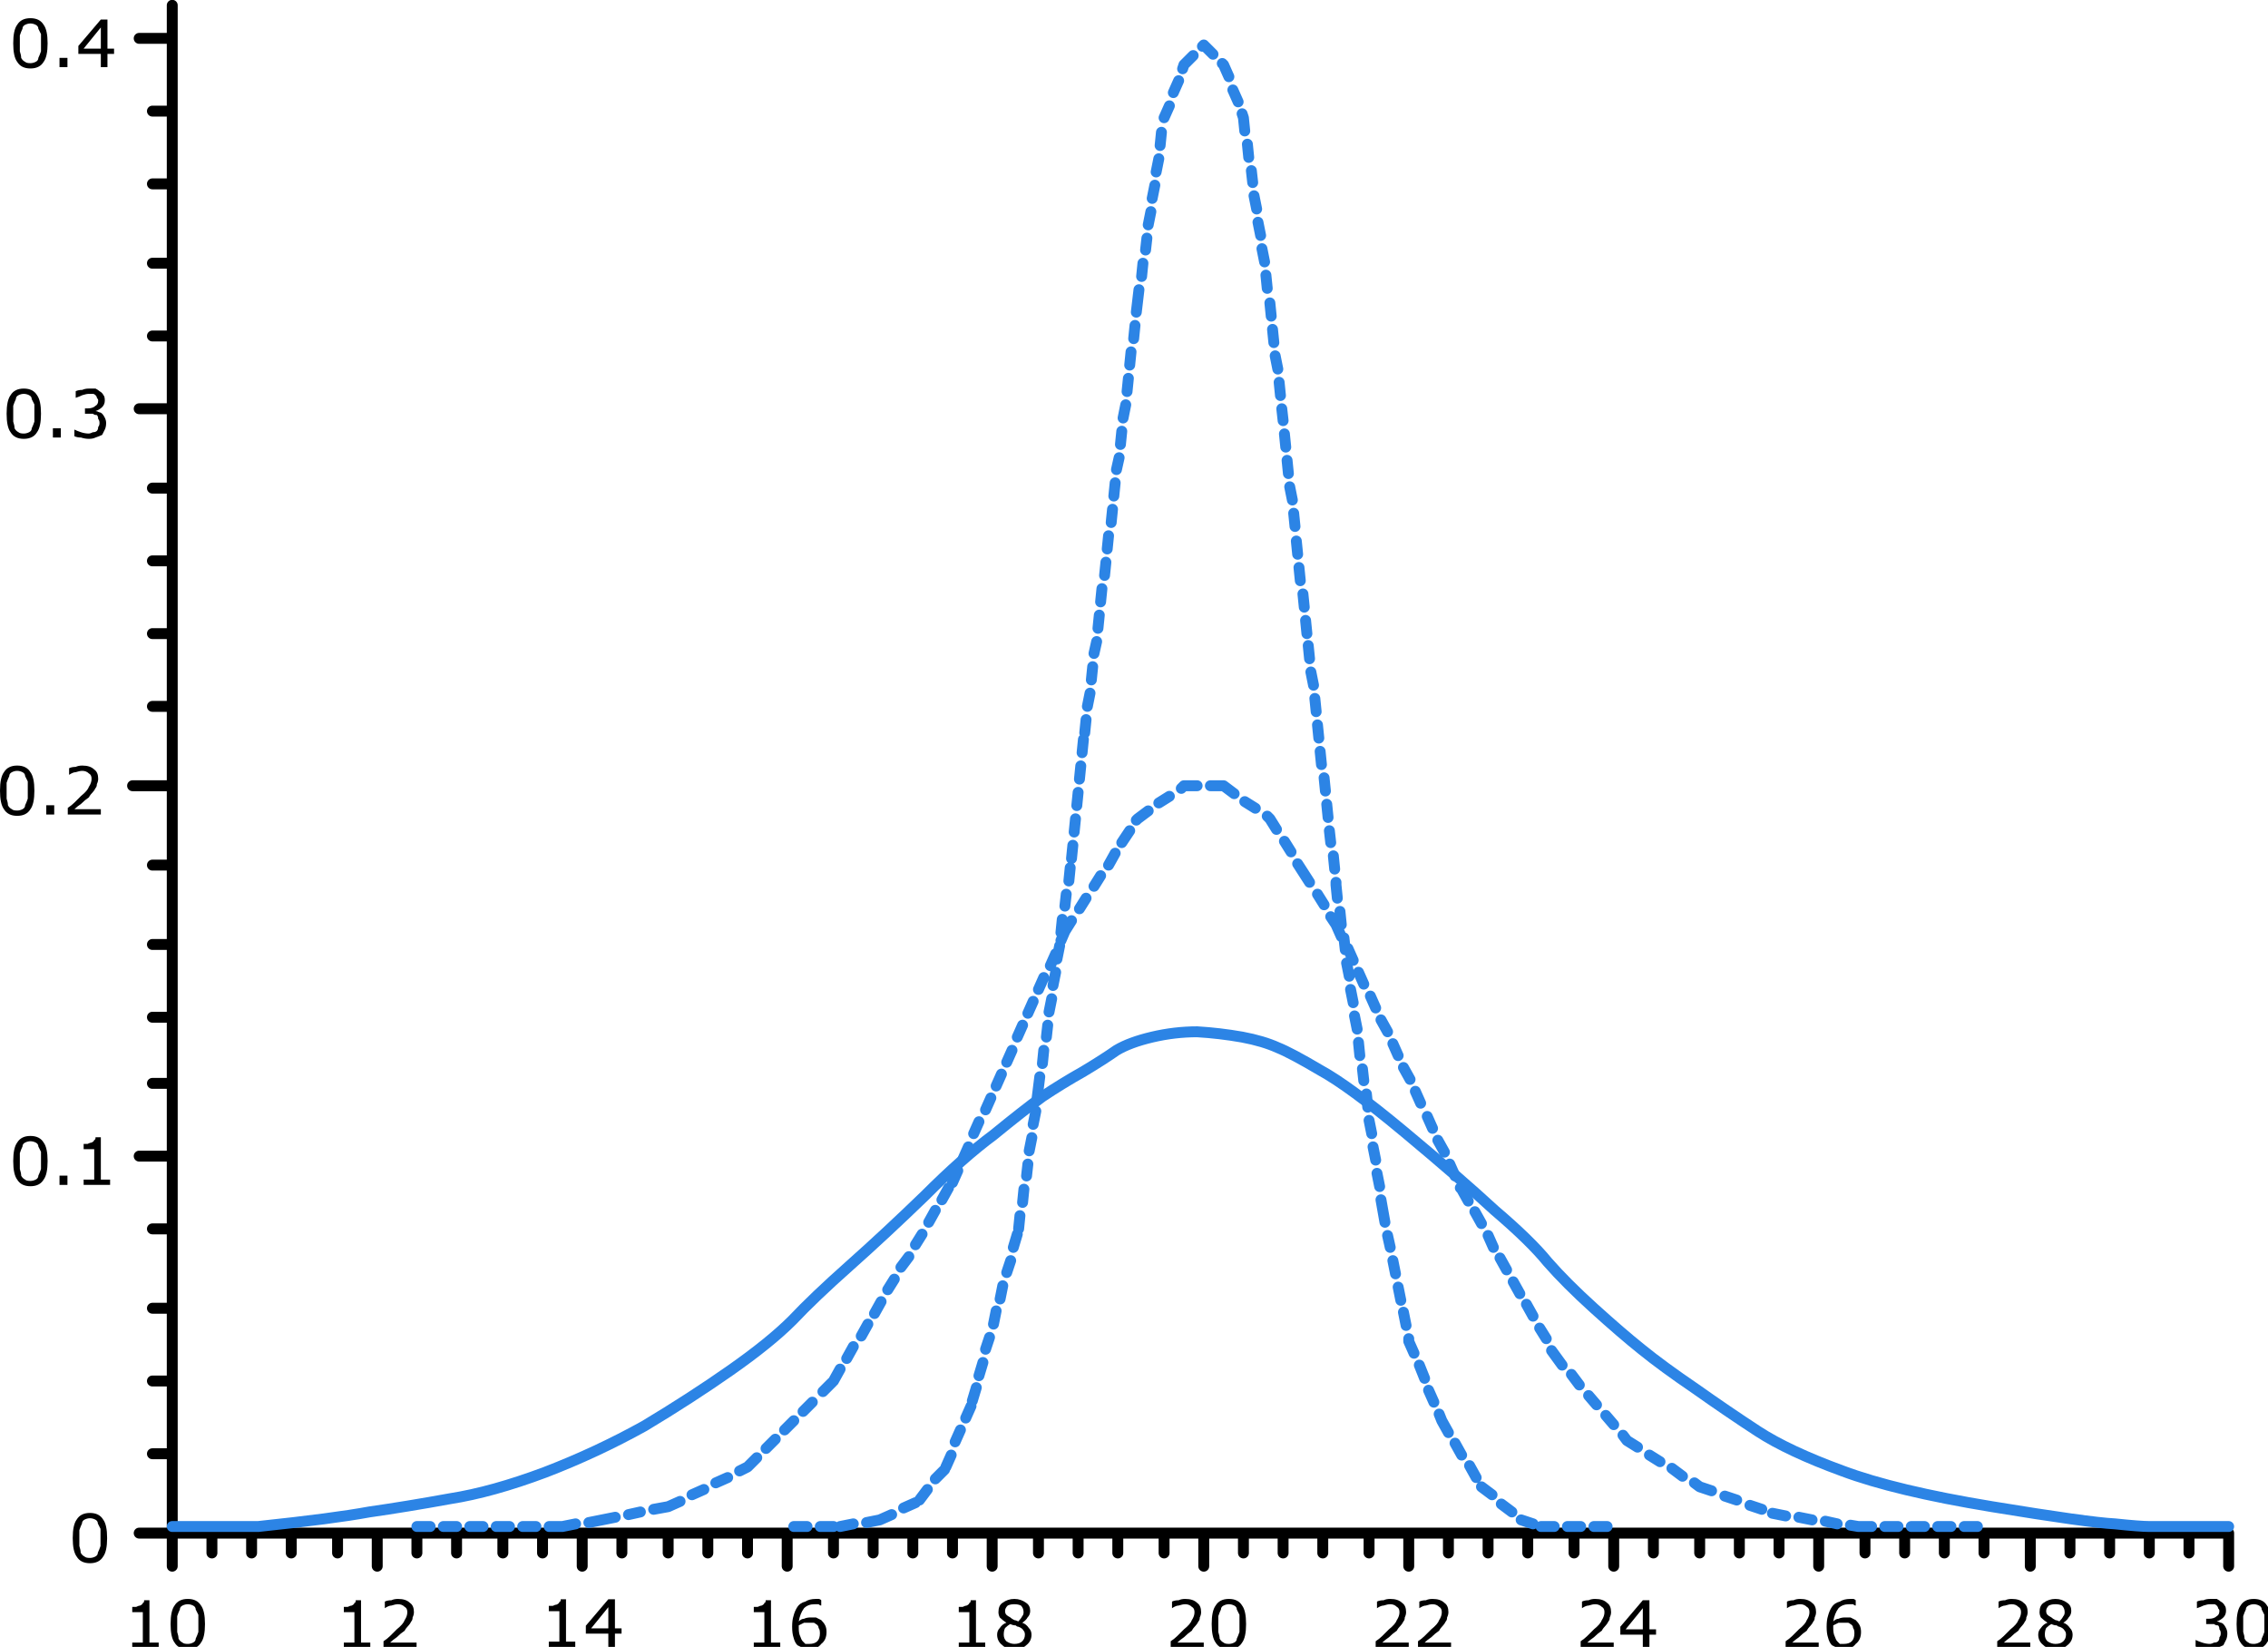 
<svg xmlns="http://www.w3.org/2000/svg" version="1.1" xmlns:xlink="http://www.w3.org/1999/xlink" preserveAspectRatio="none" x="0px" y="0px" width="343px" height="249px" viewBox="0 0 343 249">
<defs>
<g id="Symbol_25_0_Layer0_0_FILL">
<path fill="#000000" stroke="none" d="
M 1.6 -6
Q 1 -5.2 1 -3.2 1 -1.2 1.6 -0.4 2.2 0.6 3.6 0.6 5 0.6 5.6 -0.4 6.2 -1.2 6.2 -3.2 6.2 -5.2 5.6 -6 5 -7 3.6 -7 2.2 -7 1.6 -6
M 4.4 -6
Q 4.8 -5.8 4.8 -5.4 5 -5 5.2 -4.6 5.2 -4 5.2 -3.2 5.2 -2.4 5.2 -2 5 -1.4 4.8 -1 4.8 -0.6 4.4 -0.4 4 -0.2 3.6 -0.2 3 -0.2 2.8 -0.4 2.4 -0.6 2.2 -1 2.2 -1.4 2 -2 2 -2.4 2 -3.2 2 -3.8 2 -4.4 2.2 -5 2.4 -5.4 2.4 -5.8 2.8 -6 3.2 -6.2 3.6 -6.2 4 -6.2 4.4 -6 Z"/>
</g>

<g id="Symbol_26_0_Layer0_0_FILL">
<path fill="#000000" stroke="none" d="
M 2.8 -1
L 1.6 -1 1.6 0.4 2.8 0.4 2.8 -1 Z"/>
</g>

<g id="Symbol_27_0_Layer0_0_FILL">
<path fill="#000000" stroke="none" d="
M 0.8 -1.6
L 4.2 -1.6 4.2 0.4 5.2 0.4 5.2 -1.6 6.2 -1.6 6.2 -2.4 5.2 -2.4 5.2 -6.8 4.2 -6.8 0.8 -2.8 0.8 -1.6
M 4.2 -2.4
L 1.6 -2.4 4.2 -5.6 4.2 -2.4 Z"/>
</g>

<g id="Symbol_28_0_Layer0_0_FILL">
<path fill="#000000" stroke="none" d="
M 1.6 -6
Q 1 -5.2 1 -3.2 1 -1.2 1.6 -0.4 2.2 0.6 3.6 0.6 5 0.6 5.6 -0.4 6.2 -1.2 6.2 -3.2 6.2 -5.2 5.6 -6 5 -7 3.6 -7 2.2 -7 1.6 -6
M 4.4 -6
Q 4.8 -5.8 4.8 -5.4 5 -5 5.2 -4.6 5.2 -4 5.2 -3.2 5.2 -2.4 5.2 -2 5 -1.4 4.8 -1 4.8 -0.6 4.4 -0.4 4 -0.2 3.6 -0.2 3 -0.2 2.8 -0.4 2.4 -0.6 2.2 -1 2.2 -1.4 2 -2 2 -2.4 2 -3.2 2 -3.8 2 -4.4 2.2 -5 2.4 -5.4 2.4 -5.8 2.8 -6 3.2 -6.2 3.6 -6.2 4 -6.2 4.4 -6 Z"/>
</g>

<g id="Symbol_29_0_Layer0_0_FILL">
<path fill="#000000" stroke="none" d="
M 2.8 -1
L 1.6 -1 1.6 0.4 2.8 0.4 2.8 -1 Z"/>
</g>

<g id="Symbol_30_0_Layer0_0_FILL">
<path fill="#000000" stroke="none" d="
M 5 -6.6
Q 4.8 -6.8 4.4 -7 4 -7 3.4 -7 2.8 -7 2.4 -6.8 1.8 -6.8 1.4 -6.6
L 1.4 -5.6
Q 2 -5.8 2.4 -6 3 -6.2 3.4 -6.2 3.6 -6.2 4 -6.2 4.2 -6.2 4.4 -6 4.6 -5.8 4.6 -5.6 4.8 -5.4 4.8 -5.2 4.8 -4.6 4.4 -4.4 4 -4 3.2 -4
L 2.8 -4 2.8 -3.2 3.2 -3.2
Q 3.6 -3.2 4 -3.2 4.2 -3 4.6 -3 4.8 -2.8 4.8 -2.4 5 -2.2 5 -1.8 5 -1.4 4.8 -1.2 4.8 -0.8 4.6 -0.6 4.4 -0.4 4 -0.4 3.6 -0.2 3.4 -0.2 2.8 -0.2 2.2 -0.4 1.6 -0.6 1.2 -0.8
L 1.2 0.2
Q 1.6 0.4 2.2 0.4 2.8 0.6 3.4 0.6 4 0.6 4.4 0.4 5 0.2 5.4 0 5.6 -0.4 5.8 -0.8 6 -1.2 6 -1.8 6 -2.2 5.8 -2.6 5.6 -3 5.4 -3.2 5.2 -3.4 5 -3.4 4.6 -3.6 4.4 -3.6 5 -3.8 5.4 -4.2 5.8 -4.6 5.8 -5.2 5.8 -5.8 5.6 -6 5.4 -6.4 5 -6.6 Z"/>
</g>

<g id="Symbol_31_0_Layer0_0_FILL">
<path fill="#000000" stroke="none" d="
M 1.6 -6
Q 1 -5.2 1 -3.2 1 -1.2 1.6 -0.4 2.2 0.6 3.6 0.6 5 0.6 5.6 -0.4 6.2 -1.2 6.2 -3.2 6.2 -5.2 5.6 -6 5 -7 3.6 -7 2.2 -7 1.6 -6
M 4.4 -6
Q 4.8 -5.8 4.8 -5.4 5 -5 5.2 -4.6 5.2 -4 5.2 -3.2 5.2 -2.4 5.2 -2 5 -1.4 4.8 -1 4.8 -0.6 4.4 -0.4 4 -0.2 3.6 -0.2 3 -0.2 2.8 -0.4 2.4 -0.6 2.2 -1 2.2 -1.4 2 -2 2 -2.4 2 -3.2 2 -3.8 2 -4.4 2.2 -5 2.4 -5.4 2.4 -5.8 2.8 -6 3.2 -6.2 3.6 -6.2 4 -6.2 4.4 -6 Z"/>
</g>

<g id="Symbol_32_0_Layer0_0_FILL">
<path fill="#000000" stroke="none" d="
M 2.8 -1
L 1.6 -1 1.6 0.4 2.8 0.4 2.8 -1 Z"/>
</g>

<g id="Symbol_33_0_Layer0_0_FILL">
<path fill="#000000" stroke="none" d="
M 3.4 -7
Q 2.8 -7 2.4 -6.8 1.8 -6.8 1.4 -6.6
L 1.4 -5.6
Q 2 -6 2.4 -6 3 -6.2 3.4 -6.2 4 -6.2 4.4 -5.8 4.8 -5.6 4.8 -5 4.8 -4.4 4.4 -3.8 4.2 -3.2 3.2 -2.4 2.8 -2 2.2 -1.4 1.8 -1 1.2 -0.6
L 1.2 0.4 6.2 0.4 6.2 -0.4 2.2 -0.4
Q 2.6 -0.8 3.2 -1.2 3.8 -1.8 4.4 -2.2 4.6 -2.6 5 -3 5.2 -3.2 5.4 -3.6 5.6 -3.8 5.6 -4.2 5.8 -4.6 5.8 -5 5.8 -6 5.2 -6.4 4.6 -7 3.4 -7 Z"/>
</g>

<g id="Symbol_34_0_Layer0_0_FILL">
<path fill="#000000" stroke="none" d="
M 1.6 -6
Q 1 -5.2 1 -3.2 1 -1.2 1.6 -0.4 2.2 0.6 3.6 0.6 5 0.6 5.6 -0.4 6.2 -1.2 6.2 -3.2 6.2 -5.2 5.6 -6 5 -7 3.6 -7 2.2 -7 1.6 -6
M 4.4 -6
Q 4.8 -5.8 4.8 -5.4 5 -5 5.2 -4.6 5.2 -4 5.2 -3.2 5.2 -2.4 5.2 -2 5 -1.4 4.8 -1 4.8 -0.6 4.4 -0.4 4 -0.2 3.6 -0.2 3 -0.2 2.8 -0.4 2.4 -0.6 2.2 -1 2.2 -1.4 2 -2 2 -2.4 2 -3.2 2 -3.8 2 -4.4 2.2 -5 2.4 -5.4 2.4 -5.8 2.8 -6 3.2 -6.2 3.6 -6.2 4 -6.2 4.4 -6 Z"/>
</g>

<g id="Symbol_35_0_Layer0_0_FILL">
<path fill="#000000" stroke="none" d="
M 2.8 -1
L 1.6 -1 1.6 0.4 2.8 0.4 2.8 -1 Z"/>
</g>

<g id="Symbol_36_0_Layer0_0_FILL">
<path fill="#000000" stroke="none" d="
M 3.4 -6.8
Q 3.4 -6.4 3.2 -6.4 3.2 -6.2 2.8 -6 2.6 -6 2.2 -5.8 2 -5.8 1.6 -5.8
L 1.6 -5 3.2 -5 3.2 -0.4 1.6 -0.4 1.6 0.4 5.6 0.4 5.6 -0.4 4.2 -0.4 4.2 -6.8 3.4 -6.8 Z"/>
</g>

<g id="Symbol_37_0_Layer0_0_FILL">
<path fill="#000000" stroke="none" d="
M 1.6 -6
Q 1 -5.2 1 -3.2 1 -1.2 1.6 -0.4 2.2 0.6 3.6 0.6 5 0.6 5.6 -0.4 6.2 -1.2 6.2 -3.2 6.2 -5.2 5.6 -6 5 -7 3.6 -7 2.2 -7 1.6 -6
M 4.4 -6
Q 4.8 -5.8 4.8 -5.4 5 -5 5.2 -4.6 5.2 -4 5.2 -3.2 5.2 -2.4 5.2 -2 5 -1.4 4.8 -1 4.8 -0.6 4.4 -0.4 4 -0.2 3.6 -0.2 3 -0.2 2.8 -0.4 2.4 -0.6 2.2 -1 2.2 -1.4 2 -2 2 -2.4 2 -3.2 2 -3.8 2 -4.4 2.2 -5 2.4 -5.4 2.4 -5.8 2.8 -6 3.2 -6.2 3.6 -6.2 4 -6.2 4.4 -6 Z"/>
</g>

<g id="Symbol_38_0_Layer0_0_FILL">
<path fill="#000000" stroke="none" d="
M 3.4 -6.8
Q 3.4 -6.4 3.2 -6.4 3.2 -6.2 2.8 -6 2.6 -6 2.2 -5.8 2 -5.8 1.6 -5.8
L 1.6 -5 3.2 -5 3.2 -0.4 1.6 -0.4 1.6 0.4 5.6 0.4 5.6 -0.4 4.2 -0.4 4.2 -6.8 3.4 -6.8 Z"/>
</g>

<g id="Symbol_39_0_Layer0_0_FILL">
<path fill="#000000" stroke="none" d="
M 1.6 -6
Q 1 -5.2 1 -3.2 1 -1.2 1.6 -0.4 2.2 0.6 3.6 0.6 5 0.6 5.6 -0.4 6.2 -1.2 6.2 -3.2 6.2 -5.2 5.6 -6 5 -7 3.6 -7 2.2 -7 1.6 -6
M 4.4 -6
Q 4.8 -5.8 4.8 -5.4 5 -5 5.2 -4.6 5.2 -4 5.2 -3.2 5.2 -2.4 5.2 -2 5 -1.4 4.8 -1 4.8 -0.6 4.4 -0.4 4 -0.2 3.6 -0.2 3 -0.2 2.8 -0.4 2.4 -0.6 2.2 -1 2.2 -1.4 2 -2 2 -2.4 2 -3.2 2 -3.8 2 -4.4 2.2 -5 2.4 -5.4 2.4 -5.8 2.8 -6 3.2 -6.2 3.6 -6.2 4 -6.2 4.4 -6 Z"/>
</g>

<g id="Symbol_40_0_Layer0_0_FILL">
<path fill="#000000" stroke="none" d="
M 3.4 -6.8
Q 3.4 -6.4 3.2 -6.4 3.2 -6.2 2.8 -6 2.6 -6 2.2 -5.8 2 -5.8 1.6 -5.8
L 1.6 -5 3.2 -5 3.2 -0.4 1.6 -0.4 1.6 0.4 5.6 0.4 5.6 -0.4 4.2 -0.4 4.2 -6.8 3.4 -6.8 Z"/>
</g>

<g id="Symbol_41_0_Layer0_0_FILL">
<path fill="#000000" stroke="none" d="
M 3.4 -7
Q 2.8 -7 2.4 -6.8 1.8 -6.8 1.4 -6.6
L 1.4 -5.6
Q 2 -6 2.4 -6 3 -6.2 3.4 -6.2 4 -6.2 4.4 -5.8 4.8 -5.6 4.8 -5 4.8 -4.4 4.4 -3.8 4.2 -3.2 3.2 -2.4 2.8 -2 2.2 -1.4 1.8 -1 1.2 -0.6
L 1.2 0.4 6.2 0.4 6.2 -0.4 2.2 -0.4
Q 2.6 -0.8 3.2 -1.2 3.8 -1.8 4.4 -2.2 4.6 -2.6 5 -3 5.2 -3.2 5.4 -3.6 5.6 -3.8 5.6 -4.2 5.8 -4.6 5.8 -5 5.8 -6 5.2 -6.4 4.6 -7 3.4 -7 Z"/>
</g>

<g id="Symbol_42_0_Layer0_0_FILL">
<path fill="#000000" stroke="none" d="
M 3.4 -6.8
Q 3.4 -6.4 3.2 -6.4 3.2 -6.2 2.8 -6 2.6 -6 2.2 -5.8 2 -5.8 1.6 -5.8
L 1.6 -5 3.2 -5 3.2 -0.4 1.6 -0.4 1.6 0.4 5.6 0.4 5.6 -0.4 4.2 -0.4 4.2 -6.8 3.4 -6.8 Z"/>
</g>

<g id="Symbol_43_0_Layer0_0_FILL">
<path fill="#000000" stroke="none" d="
M 0.8 -1.6
L 4.2 -1.6 4.2 0.4 5.2 0.4 5.2 -1.6 6.2 -1.6 6.2 -2.4 5.2 -2.4 5.2 -6.8 4.2 -6.8 0.8 -2.8 0.8 -1.6
M 4.2 -2.4
L 1.6 -2.4 4.2 -5.6 4.2 -2.4 Z"/>
</g>

<g id="Symbol_44_0_Layer0_0_FILL">
<path fill="#000000" stroke="none" d="
M 3.4 -6.8
Q 3.4 -6.4 3.2 -6.4 3.2 -6.2 2.8 -6 2.6 -6 2.2 -5.8 2 -5.8 1.6 -5.8
L 1.6 -5 3.2 -5 3.2 -0.4 1.6 -0.4 1.6 0.4 5.6 0.4 5.6 -0.4 4.2 -0.4 4.2 -6.8 3.4 -6.8 Z"/>
</g>

<g id="Symbol_45_0_Layer0_0_FILL">
<path fill="#000000" stroke="none" d="
M 4.4 -6.2
Q 4.6 -6.2 5 -6.2 5.2 -6 5.4 -6
L 5.4 -6.8
Q 5.2 -7 5 -7 4.8 -7 4.6 -7 3.6 -7 3 -6.6 2.2 -6.4 1.8 -5.8 1.4 -5.2 1.2 -4.4 1 -3.8 1 -2.8 1 -1.8 1.2 -1.2 1.4 -0.4 1.8 0 2.2 0.2 2.6 0.4 3.2 0.6 3.6 0.6 4.8 0.6 5.4 -0.2 6.2 -0.8 6.2 -2 6.2 -2.6 6 -3 5.8 -3.4 5.4 -3.8 5 -4 4.6 -4.2 4.2 -4.2 3.8 -4.2 3.2 -4.2 2.8 -4 2.4 -4 2 -3.6 2.2 -4.8 2.8 -5.6 3.4 -6.2 4.4 -6.2
M 2.8 -3.4
Q 3.2 -3.4 3.6 -3.4 3.8 -3.4 4.2 -3.4 4.4 -3.4 4.6 -3.2 5 -3 5 -2.6 5.2 -2.4 5.2 -1.8 5.2 -1 4.8 -0.6 4.4 -0.2 3.6 -0.2 3.4 -0.2 3 -0.2 2.8 -0.4 2.6 -0.6 2.4 -0.8 2.2 -1.4 2 -1.8 2 -2.6
L 2 -3
Q 2.4 -3.2 2.8 -3.4 Z"/>
</g>

<g id="Symbol_46_0_Layer0_0_FILL">
<path fill="#000000" stroke="none" d="
M 3.4 -6.8
Q 3.4 -6.4 3.2 -6.4 3.2 -6.2 2.8 -6 2.6 -6 2.2 -5.8 2 -5.8 1.6 -5.8
L 1.6 -5 3.2 -5 3.2 -0.4 1.6 -0.4 1.6 0.4 5.6 0.4 5.6 -0.4 4.2 -0.4 4.2 -6.8 3.4 -6.8 Z"/>
</g>

<g id="Symbol_47_0_Layer0_0_FILL">
<path fill="#000000" stroke="none" d="
M 3.6 -7
Q 2.6 -7 1.8 -6.4 1.2 -6 1.2 -5 1.2 -4.6 1.4 -4.2 1.8 -3.8 2.4 -3.4 1.8 -3.2 1.4 -2.6 1 -2.2 1 -1.6 1 -0.6 1.8 0 2.4 0.6 3.6 0.6 4.8 0.6 5.4 0 6.2 -0.6 6.2 -1.6 6.2 -2.2 5.8 -2.6 5.4 -3.2 4.8 -3.4 5.4 -3.8 5.6 -4.2 6 -4.6 6 -5.2 6 -6 5.4 -6.4 4.6 -7 3.6 -7
M 5 -5
Q 5 -4.6 4.8 -4.4 4.6 -4 4.2 -3.6 3.8 -3.8 3.6 -3.8 3.2 -4 3 -4.2 2.6 -4.4 2.4 -4.6 2.2 -4.8 2.2 -5.2 2.2 -5.6 2.6 -6 3 -6.2 3.6 -6.2 4.2 -6.2 4.6 -6 5 -5.6 5 -5
M 2.4 -0.6
Q 2 -1 2 -1.6 2 -2.2 2.2 -2.6 2.6 -3 3 -3.2 3.4 -3 3.8 -3 4 -2.8 4.2 -2.8 4.8 -2.6 5 -2.2 5.2 -2 5.2 -1.6 5.2 -1 4.8 -0.6 4.4 -0.2 3.6 -0.2 3 -0.2 2.4 -0.6 Z"/>
</g>

<g id="Symbol_48_0_Layer0_0_FILL">
<path fill="#000000" stroke="none" d="
M 3.4 -7
Q 2.8 -7 2.4 -6.8 1.8 -6.8 1.4 -6.6
L 1.4 -5.6
Q 2 -6 2.4 -6 3 -6.2 3.4 -6.2 4 -6.2 4.4 -5.8 4.8 -5.6 4.8 -5 4.8 -4.4 4.4 -3.8 4.2 -3.2 3.2 -2.4 2.8 -2 2.2 -1.4 1.8 -1 1.2 -0.6
L 1.2 0.4 6.2 0.4 6.2 -0.4 2.2 -0.4
Q 2.6 -0.8 3.2 -1.2 3.8 -1.8 4.4 -2.2 4.6 -2.6 5 -3 5.2 -3.2 5.4 -3.6 5.6 -3.8 5.6 -4.2 5.8 -4.6 5.8 -5 5.8 -6 5.2 -6.4 4.6 -7 3.4 -7 Z"/>
</g>

<g id="Symbol_49_0_Layer0_0_FILL">
<path fill="#000000" stroke="none" d="
M 1.6 -6
Q 1 -5.2 1 -3.2 1 -1.2 1.6 -0.4 2.2 0.6 3.6 0.6 5 0.6 5.6 -0.4 6.2 -1.2 6.2 -3.2 6.2 -5.2 5.6 -6 5 -7 3.6 -7 2.2 -7 1.6 -6
M 4.4 -6
Q 4.8 -5.8 4.8 -5.4 5 -5 5.2 -4.6 5.2 -4 5.2 -3.2 5.2 -2.4 5.2 -2 5 -1.4 4.8 -1 4.8 -0.6 4.4 -0.4 4 -0.2 3.6 -0.2 3 -0.2 2.8 -0.4 2.4 -0.6 2.2 -1 2.2 -1.4 2 -2 2 -2.4 2 -3.2 2 -3.8 2 -4.4 2.2 -5 2.4 -5.4 2.4 -5.8 2.8 -6 3.2 -6.2 3.6 -6.2 4 -6.2 4.4 -6 Z"/>
</g>

<g id="Symbol_50_0_Layer0_0_FILL">
<path fill="#000000" stroke="none" d="
M 3.4 -7
Q 2.8 -7 2.4 -6.8 1.8 -6.8 1.4 -6.6
L 1.4 -5.6
Q 2 -6 2.4 -6 3 -6.2 3.4 -6.2 4 -6.2 4.4 -5.8 4.8 -5.6 4.8 -5 4.8 -4.4 4.4 -3.8 4.2 -3.2 3.2 -2.4 2.8 -2 2.2 -1.4 1.8 -1 1.2 -0.6
L 1.2 0.4 6.2 0.4 6.2 -0.4 2.2 -0.4
Q 2.6 -0.8 3.2 -1.2 3.8 -1.8 4.4 -2.2 4.6 -2.6 5 -3 5.2 -3.2 5.4 -3.6 5.6 -3.8 5.6 -4.2 5.8 -4.6 5.8 -5 5.8 -6 5.2 -6.4 4.6 -7 3.4 -7 Z"/>
</g>

<g id="Symbol_51_0_Layer0_0_FILL">
<path fill="#000000" stroke="none" d="
M 3.4 -7
Q 2.8 -7 2.4 -6.8 1.8 -6.8 1.4 -6.6
L 1.4 -5.6
Q 2 -6 2.4 -6 3 -6.2 3.4 -6.2 4 -6.2 4.4 -5.8 4.8 -5.6 4.8 -5 4.8 -4.4 4.4 -3.8 4.2 -3.2 3.2 -2.4 2.8 -2 2.2 -1.4 1.8 -1 1.2 -0.6
L 1.2 0.4 6.2 0.4 6.2 -0.4 2.2 -0.4
Q 2.6 -0.8 3.2 -1.2 3.8 -1.8 4.4 -2.2 4.6 -2.6 5 -3 5.2 -3.2 5.4 -3.6 5.6 -3.8 5.6 -4.2 5.8 -4.6 5.8 -5 5.8 -6 5.2 -6.4 4.6 -7 3.4 -7 Z"/>
</g>

<g id="Symbol_52_0_Layer0_0_FILL">
<path fill="#000000" stroke="none" d="
M 3.4 -7
Q 2.8 -7 2.4 -6.8 1.8 -6.8 1.4 -6.6
L 1.4 -5.6
Q 2 -6 2.4 -6 3 -6.2 3.4 -6.2 4 -6.2 4.4 -5.8 4.8 -5.6 4.8 -5 4.8 -4.4 4.4 -3.8 4.2 -3.2 3.2 -2.4 2.8 -2 2.2 -1.4 1.8 -1 1.2 -0.6
L 1.2 0.4 6.2 0.4 6.2 -0.4 2.2 -0.4
Q 2.6 -0.8 3.2 -1.2 3.8 -1.8 4.4 -2.2 4.6 -2.6 5 -3 5.2 -3.2 5.4 -3.6 5.6 -3.8 5.6 -4.2 5.8 -4.6 5.8 -5 5.8 -6 5.2 -6.4 4.6 -7 3.4 -7 Z"/>
</g>

<g id="Symbol_53_0_Layer0_0_FILL">
<path fill="#000000" stroke="none" d="
M 0.8 -1.6
L 4.2 -1.6 4.2 0.4 5.2 0.4 5.2 -1.6 6.2 -1.6 6.2 -2.4 5.2 -2.4 5.2 -6.8 4.2 -6.8 0.8 -2.8 0.8 -1.6
M 4.2 -2.4
L 1.6 -2.4 4.2 -5.6 4.2 -2.4 Z"/>
</g>

<g id="Symbol_54_0_Layer0_0_FILL">
<path fill="#000000" stroke="none" d="
M 3.4 -7
Q 2.8 -7 2.4 -6.8 1.8 -6.8 1.4 -6.6
L 1.4 -5.6
Q 2 -6 2.4 -6 3 -6.2 3.4 -6.2 4 -6.2 4.4 -5.8 4.8 -5.6 4.8 -5 4.8 -4.4 4.4 -3.8 4.2 -3.2 3.2 -2.4 2.8 -2 2.2 -1.4 1.8 -1 1.2 -0.6
L 1.2 0.4 6.2 0.4 6.2 -0.4 2.2 -0.4
Q 2.6 -0.8 3.2 -1.2 3.8 -1.8 4.4 -2.2 4.6 -2.6 5 -3 5.2 -3.2 5.4 -3.6 5.6 -3.8 5.6 -4.2 5.8 -4.6 5.8 -5 5.8 -6 5.2 -6.4 4.6 -7 3.4 -7 Z"/>
</g>

<g id="Symbol_55_0_Layer0_0_FILL">
<path fill="#000000" stroke="none" d="
M 4.4 -6.2
Q 4.6 -6.2 5 -6.2 5.2 -6 5.4 -6
L 5.4 -6.8
Q 5.2 -7 5 -7 4.8 -7 4.6 -7 3.6 -7 3 -6.6 2.2 -6.4 1.8 -5.8 1.4 -5.2 1.2 -4.4 1 -3.8 1 -2.8 1 -1.8 1.2 -1.2 1.4 -0.4 1.8 0 2.2 0.2 2.6 0.4 3.2 0.6 3.6 0.6 4.8 0.6 5.4 -0.2 6.2 -0.8 6.2 -2 6.2 -2.6 6 -3 5.8 -3.4 5.4 -3.8 5 -4 4.6 -4.2 4.2 -4.2 3.8 -4.2 3.2 -4.2 2.8 -4 2.4 -4 2 -3.6 2.2 -4.8 2.8 -5.6 3.4 -6.2 4.4 -6.2
M 2.8 -3.4
Q 3.2 -3.4 3.6 -3.4 3.8 -3.4 4.2 -3.4 4.4 -3.4 4.6 -3.2 5 -3 5 -2.6 5.2 -2.4 5.2 -1.8 5.2 -1 4.8 -0.6 4.4 -0.2 3.6 -0.2 3.4 -0.2 3 -0.2 2.8 -0.4 2.6 -0.6 2.4 -0.8 2.2 -1.4 2 -1.8 2 -2.6
L 2 -3
Q 2.4 -3.2 2.8 -3.4 Z"/>
</g>

<g id="Symbol_56_0_Layer0_0_FILL">
<path fill="#000000" stroke="none" d="
M 3.4 -7
Q 2.8 -7 2.4 -6.8 1.8 -6.8 1.4 -6.6
L 1.4 -5.6
Q 2 -6 2.4 -6 3 -6.2 3.4 -6.2 4 -6.2 4.4 -5.8 4.8 -5.6 4.8 -5 4.8 -4.4 4.4 -3.8 4.2 -3.2 3.2 -2.4 2.8 -2 2.2 -1.4 1.8 -1 1.2 -0.6
L 1.2 0.4 6.2 0.4 6.2 -0.4 2.2 -0.4
Q 2.6 -0.8 3.2 -1.2 3.8 -1.8 4.4 -2.2 4.6 -2.6 5 -3 5.2 -3.2 5.4 -3.6 5.6 -3.8 5.6 -4.2 5.8 -4.6 5.8 -5 5.8 -6 5.2 -6.4 4.6 -7 3.4 -7 Z"/>
</g>

<g id="Symbol_57_0_Layer0_0_FILL">
<path fill="#000000" stroke="none" d="
M 3.6 -7
Q 2.6 -7 1.8 -6.4 1.2 -6 1.2 -5 1.2 -4.6 1.4 -4.2 1.8 -3.8 2.4 -3.4 1.8 -3.2 1.4 -2.6 1 -2.2 1 -1.6 1 -0.6 1.8 0 2.4 0.6 3.6 0.6 4.8 0.6 5.4 0 6.2 -0.6 6.2 -1.6 6.2 -2.2 5.8 -2.6 5.4 -3.2 4.8 -3.4 5.4 -3.8 5.6 -4.2 6 -4.6 6 -5.2 6 -6 5.4 -6.4 4.6 -7 3.6 -7
M 5 -5
Q 5 -4.6 4.8 -4.4 4.6 -4 4.2 -3.6 3.8 -3.8 3.6 -3.8 3.2 -4 3 -4.2 2.6 -4.4 2.4 -4.6 2.2 -4.8 2.2 -5.2 2.2 -5.6 2.6 -6 3 -6.2 3.6 -6.2 4.2 -6.2 4.6 -6 5 -5.6 5 -5
M 2.4 -0.6
Q 2 -1 2 -1.6 2 -2.2 2.2 -2.6 2.6 -3 3 -3.2 3.4 -3 3.8 -3 4 -2.8 4.2 -2.8 4.8 -2.6 5 -2.2 5.2 -2 5.2 -1.6 5.2 -1 4.8 -0.6 4.4 -0.2 3.6 -0.2 3 -0.2 2.4 -0.6 Z"/>
</g>

<g id="Symbol_58_0_Layer0_0_FILL">
<path fill="#000000" stroke="none" d="
M 5 -6.6
Q 4.8 -6.8 4.4 -7 4 -7 3.4 -7 2.8 -7 2.4 -6.8 1.8 -6.8 1.4 -6.6
L 1.4 -5.6
Q 2 -5.8 2.4 -6 3 -6.2 3.4 -6.2 3.6 -6.2 4 -6.2 4.2 -6.2 4.4 -6 4.6 -5.8 4.6 -5.6 4.8 -5.4 4.8 -5.2 4.8 -4.6 4.4 -4.4 4 -4 3.2 -4
L 2.8 -4 2.8 -3.2 3.2 -3.2
Q 3.6 -3.2 4 -3.2 4.2 -3 4.6 -3 4.8 -2.8 4.8 -2.4 5 -2.2 5 -1.8 5 -1.4 4.8 -1.2 4.8 -0.8 4.6 -0.6 4.4 -0.4 4 -0.4 3.6 -0.2 3.4 -0.2 2.8 -0.2 2.2 -0.4 1.6 -0.6 1.2 -0.8
L 1.2 0.2
Q 1.6 0.4 2.2 0.4 2.8 0.6 3.4 0.6 4 0.6 4.4 0.4 5 0.2 5.4 0 5.6 -0.4 5.8 -0.8 6 -1.2 6 -1.8 6 -2.2 5.8 -2.6 5.6 -3 5.4 -3.2 5.2 -3.4 5 -3.4 4.6 -3.6 4.4 -3.6 5 -3.8 5.4 -4.2 5.8 -4.6 5.8 -5.2 5.8 -5.8 5.6 -6 5.4 -6.4 5 -6.6 Z"/>
</g>

<g id="Symbol_59_0_Layer0_0_FILL">
<path fill="#000000" stroke="none" d="
M 1.6 -6
Q 1 -5.2 1 -3.2 1 -1.2 1.6 -0.4 2.2 0.6 3.6 0.6 5 0.6 5.6 -0.4 6.2 -1.2 6.2 -3.2 6.2 -5.2 5.6 -6 5 -7 3.6 -7 2.2 -7 1.6 -6
M 4.4 -6
Q 4.8 -5.8 4.8 -5.4 5 -5 5.2 -4.6 5.2 -4 5.2 -3.2 5.2 -2.4 5.2 -2 5 -1.4 4.8 -1 4.8 -0.6 4.4 -0.4 4 -0.2 3.6 -0.2 3 -0.2 2.8 -0.4 2.4 -0.6 2.2 -1 2.2 -1.4 2 -2 2 -2.4 2 -3.2 2 -3.8 2 -4.4 2.2 -5 2.4 -5.4 2.4 -5.8 2.8 -6 3.2 -6.2 3.6 -6.2 4 -6.2 4.4 -6 Z"/>
</g>

<path id="Symbol_22_0_Layer0_0_1_STROKES" stroke="#000000" stroke-width="1.65" stroke-linejoin="round" stroke-linecap="round" fill="none" d="
M -149.6 -97.6
L -146.6 -97.6 -146.6 -108.6 -151.6 -108.6
M -146.6 -113.6
L -146.6 -108.6
M -149.6 -74.6
L -146.6 -74.6 -146.6 -86.6 -149.6 -86.6
M -146.6 -97.6
L -146.6 -86.6
M -149.6 -40.6
L -146.6 -40.6 -146.6 -52.6 -151.6 -52.6
M -146.6 -74.6
L -146.6 -63.6 -146.6 -52.6
M -146.6 -63.6
L -149.6 -63.6
M -152.6 4.4
L -146.6 4.4 -146.6 -7.6 -149.6 -7.6
M -146.6 -40.6
L -146.6 -29.6 -146.6 -18.6 -146.6 -7.6
M -146.6 -29.6
L -149.6 -29.6
M -146.6 -18.6
L -149.6 -18.6
M -146.6 4.4
L -146.6 16.4 -146.6 28.4 -146.6 39.4 -146.6 49.4 -146.6 60.4 -146.6 71.4 -146.6 83.4 -146.6 94.4 -146.6 105.4 -146.6 117.4 -140.6 117.4 -134.6 117.4 -128.6 117.4 -121.6 117.4 -115.6 117.4 -109.6 117.4 -103.6 117.4 -96.6 117.4 -90.6 117.4 -84.6 117.4 -78.6 117.4 -71.6 117.4 -65.6 117.4 -59.6 117.4 -53.6 117.4 -46.6 117.4 -40.6 117.4 -34.6 117.4 -28.6 117.4 -22.6 117.4 -15.6 117.4 -9.6 117.4 -3.6 117.4 3.4 117.4 9.4 117.4 15.4 117.4 21.4 117.4 27.4 117.4 34.4 117.4 40.4 117.4 46.4 117.4 52.4 117.4 58.4 117.4 65.4 117.4 71.4 117.4 77.4 117.4 84.4 117.4 90.4 117.4 96.4 117.4 102.4 117.4 109.4 117.4 115.4 117.4 121.4 117.4 127.4 117.4 134.4 117.4 140.4 117.4 146.4 117.4 152.4 117.4 158.4 117.4 164.4 117.4 164.4 122.4
M -146.6 16.4
L -149.6 16.4
M -146.6 49.4
L -149.6 49.4
M -146.6 28.4
L -149.6 28.4
M -146.6 39.4
L -149.6 39.4
M -146.6 60.4
L -151.6 60.4
M -146.6 71.4
L -149.6 71.4
M -146.6 83.4
L -149.6 83.4
M -146.6 94.4
L -149.6 94.4
M -84.6 117.4
L -84.6 122.4
M -90.6 117.4
L -90.6 120.4
M -96.6 117.4
L -96.6 120.4
M -109.6 117.4
L -109.6 120.4
M -115.6 117.4
L -115.6 122.4
M -103.6 117.4
L -103.6 120.4
M -134.6 117.4
L -134.6 120.4
M -140.6 117.4
L -140.6 120.4
M -128.6 117.4
L -128.6 120.4
M -121.6 117.4
L -121.6 120.4
M -146.6 122.4
L -146.6 117.4 -151.6 117.4
M -146.6 105.4
L -149.6 105.4
M -15.6 117.4
L -15.6 120.4
M -9.6 117.4
L -9.6 120.4
M -3.6 117.4
L -3.6 120.4
M -34.6 117.4
L -34.6 120.4
M -28.6 117.4
L -28.6 120.4
M -22.6 117.4
L -22.6 122.4
M -46.6 117.4
L -46.6 120.4
M -40.6 117.4
L -40.6 120.4
M -59.6 117.4
L -59.6 120.4
M -53.6 117.4
L -53.6 122.4
M -78.6 117.4
L -78.6 120.4
M -71.6 117.4
L -71.6 120.4
M -65.6 117.4
L -65.6 120.4
M 77.4 117.4
L 77.4 120.4
M 71.4 117.4
L 71.4 122.4
M 65.4 117.4
L 65.4 120.4
M 46.4 117.4
L 46.4 120.4
M 52.4 117.4
L 52.4 120.4
M 58.4 117.4
L 58.4 120.4
M 40.4 117.4
L 40.4 122.4
M 34.4 117.4
L 34.4 120.4
M 21.4 117.4
L 21.4 120.4
M 27.4 117.4
L 27.4 120.4
M 9.4 117.4
L 9.4 122.4
M 3.4 117.4
L 3.4 120.4
M 15.4 117.4
L 15.4 120.4
M 158.4 117.4
L 158.4 120.4
M 146.4 117.4
L 146.4 120.4
M 152.4 117.4
L 152.4 120.4
M 134.4 117.4
L 134.4 122.4
M 127.4 117.4
L 127.4 120.4
M 140.4 117.4
L 140.4 120.4
M 109.4 117.4
L 109.4 120.4
M 102.4 117.4
L 102.4 122.4
M 121.4 117.4
L 121.4 120.4
M 115.4 117.4
L 115.4 120.4
M 96.4 117.4
L 96.4 120.4
M 84.4 117.4
L 84.4 120.4
M 90.4 117.4
L 90.4 120.4"/>

<path id="Symbol_23_0_Layer0_0_1_STROKES" stroke="#2C84E5" stroke-width="1.65" stroke-linejoin="round" stroke-linecap="round" fill="none" d="
M -146.6 116.4
L -133.6 116.4
Q -122.2 115.2 -116.8 114.2 -111.2 113.4 -104.6 112.2 -98.2 111.2 -90.2 108.2 -82.4 105.2 -75.2 101.2 -68.2 97 -62.2 92.8 -56.2 88.6 -52.8 85.2 -49.6 81.8 -44.2 77 -38.8 72.2 -32.8 66.4 -27 60.6 -22.4 57.2 -18 53.6 -15 51.4 -12 49.4 -8.8 47.6 -5.8 45.8 -3.8 44.4 -1.8 43.2 1.6 42.4 5 41.6 8.4 41.6 11.8 41.8 15.2 42.4 18.4 43 20.6 44 22.6 44.8 27 47.4 31.4 49.8 39.8 56.8 48.2 63.8 53.4 68.6 58.8 73.2 61.4 76.4 64.2 79.6 68.4 83.4 72.6 87.2 75.6 89.6 78.8 92.2 83.8 95.6 88.6 99 93.2 102 97.8 105 106 108 114 111 128.6 113.4 143.2 115.8 147.2 116 151 116.4 152.4 116.4
L 164.4 116.4"/>

<path id="Symbol_24_0_Layer0_0_1_STROKES" stroke="#2C84E5" stroke-width="1.65" stroke-linejoin="round" stroke-linecap="round" fill="none" d="
M -0.8 -67.2
L -0.4 -70.6
M -1.2 -63.2
L -1 -65.2
M -1.8 -59.2
L -1.6 -61.2
M -2.2 -55.2
L -2 -57.2
M -2.8 -51.2
L -2.4 -53.2
M -3.2 -47.2
L -3 -49.2
M -3.8 -43.4
L -3.4 -45.2
M -4.2 -39.4
L -4 -41.4
M -4.6 -35.4
L -4.4 -37.4
M -5.6 -27.4
L -5.4 -29.4
M -5.2 -31.4
L -5 -33.4
M -9 -0.6
L -8.8 -2.6
M -8.6 -3.6
L -8.4 -5.6
M -8.2 -7.6
L -7.8 -9.6
M -7.6 -11.6
L -7.4 -13.6
M -7.2 -15.6
L -6.8 -17.4
M -6.6 -19.4
L -6.4 -21.4
M -6.2 -23.4
L -6 -25.4
M 12.2 -104.8
L 12.4 -104.6 13.2 -102.8
M 9.2 -107.4
L 9.4 -107.6 10.8 -106.2
M 6.2 -104
L 6.4 -104.6 7.8 -106
M 4.8 -100.4
L 5.6 -102.2
M 16.6 -88.6
L 16.8 -86.8
M 16 -92.6
L 16.2 -90.6
M 15.2 -97.2
L 15.4 -96.6 15.6 -94.6
M 3.4 -96.6
L 4.2 -98.4
M 2.8 -92.4
L 3 -94.4
M 2.2 -88.4
L 2.6 -90.4
M 1.6 -84.4
L 2 -86.4
M 1 -80.4
L 1.4 -82.4
M 0.6 -76.6
L 0.8 -78.4
M 18.2 -76.8
L 18.6 -74.8
M 17.6 -80.8
L 18 -78.8
M 17 -84.8
L 17.4 -82.8
M 19.8 -64.6
L 20 -62.6
M 19.4 -68.6
L 19.6 -66.6
M 18.8 -72.8
L 19 -70.8
M 21.2 -52.6
L 21.4 -50.8
M 20.8 -56.6
L 21 -54.6
M 20.2 -60.6
L 20.6 -58.6
M 0 -72.6
L 0.2 -74.6
M 21.6 -48.8
L 21.8 -46.8
M 22 -44.8
L 22.2 -42.8
M 22.4 -40.8
L 22.8 -38.8
M 23 -36.8
L 23.2 -34.8
M 23.4 -32.6
L 23.6 -30.6
M 23.8 -28.6
L 24 -26.6
M 26.6 -4.8
L 26.8 -2.8
M 26.2 -8.8
L 26.4 -6.8
M 25.6 -12.8
L 26 -10.8
M 25.2 -16.8
L 25.4 -14.8
M 24.4 -24.6
L 24.6 -22.6
M 24.8 -20.6
L 25 -18.6
M 13.8 -100.8
L 14.6 -99
M 27.6 3.2
L 27.8 5.2
M 28 7.2
L 28.2 9.2
M 23.6 16.2
L 25.4 19
M 29.4 19
L 29.4 19.4 29.6 21.4
M 21.6 12.8
L 22.6 14.4
M 26.6 20.8
L 27.6 22.4
M 29 15
L 29.2 17
M 28.4 11.2
L 28.6 13
M 2.6 7
L 4.2 6
M 6 4.8
L 6.4 4.4 8.4 4.4
M 10.4 4.4
L 12.4 4.4 14 5.6
M 15.6 6.8
L 17.2 7.8
M 19 9
L 19.4 9.4 20.4 11
M 31.2 29
L 32 30.8
M 32.8 32.6
L 33.6 34.4
M 30.6 27.4
L 30.8 29.2
M 31 31.2
L 31.4 33.2
M 28.6 24.2
L 29.4 25.4 30.2 27.2
M 33.4 47.2
L 33.6 49
M 32.8 43.2
L 33 45.2
M 32.2 39.2
L 32.6 41.2
M 36.2 39.8
L 37.2 41.6
M 38 43.4
L 38.8 45.2
M 34.6 36.2
L 35.4 38
M 31.6 35.2
L 32 37.2
M 30 23.4
L 30.2 25.4
M 36.2 67
L 36.8 70.4
M 34 51
L 34.2 53
M 34.4 55
L 34.8 57
M 35 59
L 35.4 61
M 35.6 63
L 36 65
M 37.2 72.4
L 37.6 74.2
M 40.4 88
L 40.4 88.4 41.2 90.2
M 39.6 84
L 40 86
M 38 76.2
L 38.4 78.2
M 38.8 80.2
L 39.2 82.2
M 41.4 50.6
L 42.2 52.4
M 43.2 54.4
L 44 56.2
M 44.8 58
L 45.8 59.8
M 46.6 61.6
L 47.4 63.4
M 48.2 65.2
L 48.4 65.4 49.4 67.2
M 50.4 68.8
L 51.4 70.6
M 52.4 72.4
L 53.2 74.2
M 43.4 95.8
L 44.2 97.6
M 42 92
L 42.8 94
M 58.2 82.8
L 59.2 84.6
M 56.2 79.4
L 57.2 81.2
M 54.2 75.8
L 55.2 77.6
M 62 89.8
L 63.6 92
M 67.6 96.6
L 68.8 98
M 65 93.4
L 66.2 95
M 60.2 86.4
L 61.2 88
M 39.6 47
L 40.6 48.8
M 68.4 116.4
L 70.4 116.4
M 64.4 116.4
L 66.4 116.4
M 70.2 99.6
L 71.4 101
M 72.8 102.6
L 73.4 103.4 75 104.4
M 76.8 105.6
L 78.4 106.6
M 57.4 115.4
L 59.2 116
M 54.4 113
L 56 114.2
M 45 99.4
L 45.4 100.4 46.4 102.2
M 47.4 103.8
L 48.4 105.6
M 49.6 107.2
L 50.6 109
M 51.4 110.4
L 53 111.6
M 60.4 116.4
L 62.4 116.4
M 124.4 116.4
L 126.4 116.4
M 116.4 116.4
L 118.4 116.4
M 112.4 116.4
L 114.4 116.4
M 103.4 115.6
L 105.2 116
M 107.2 116.2
L 108.4 116.4 110.4 116.4
M 83.6 109.8
L 84.4 110.4 86.2 111
M 88.2 111.8
L 90 112.4
M 92 113.2
L 93.8 113.8
M 95.4 114.4
L 97.4 114.8
M 99.4 115
L 101.4 115.4
M 120.4 116.4
L 122.4 116.4
M 80.2 107.6
L 81.8 108.8
M -9.4 3.4
L -9.2 1.4
M -9.8 7.4
L -9.6 5.4
M -0.8 9.6
L -0.6 9.4 1 8.2
M -11.6 22.6
L -11.4 20.8
M -11 18.8
L -10.8 16.8
M -10.6 15.4
L -10.4 13.4
M -7.2 19.6
L -6.2 18
M -9.4 23
L -8.4 21.4
M -5 16.4
L -4 14.6
M -3 13
L -1.8 11.2
M -10.2 11.4
L -10 9.4
M -12.8 30.6
L -12.4 28.6
M -13.4 34.6
L -13 32.6
M -12.2 27.8
L -11.6 26.4 -10.6 24.8
M -13.8 31.6
L -13 29.8
M -15.6 35.2
L -14.8 33.4
M -18.8 42.4
L -18 40.6
M -15 46.4
L -14.8 44.4
M -14.4 42.4
L -14.2 40.6
M -17.2 38.8
L -16.4 37
M -14 38.6
L -13.6 36.6
M -12.2 26.6
L -12 24.6
M -20.4 46.2
L -19.6 44.4
M -42.4 87.6
L -41.4 85.8
M -44.6 91
L -43.6 89.2
M -46.6 94.4
L -45.6 92.6
M -48.2 96
L -46.8 94.6
M -16.4 55.6
L -16 53.6
M -17 59.6
L -16.6 57.6
M -17.4 63.4
L -17.2 61.6
M -18 67.4
L -17.8 65.4
M -18.6 71.4
L -18.4 69.4
M -19.4 74.2
L -18.8 72.2
M -23.6 53.4
L -22.8 51.6
M -34.2 73.8
L -33.2 72.2
M -32.2 70.4
L -31.2 68.6
M -30.2 67
L -29.2 65.2
M -28.6 64.4
L -27.8 62.6
M -27 60.8
L -26.2 59
M -25.4 57
L -24.6 55.2
M -21.4 82
L -21 80
M -22.4 85.8
L -22 83.8
M -23.6 89.6
L -23 87.8
M -24.6 93.6
L -24 91.6
M -25.6 97.4
L -25 95.4
M -40.4 84.2
L -39.4 82.4
M -38.4 80.6
L -37.4 79
M -36.4 77.2
L -35.2 75.6
M -20.4 78
L -19.8 76.2
M -15.8 51.6
L -15.4 48.4
M -22 49.8
L -21.2 48
M -89.6 116.4
L -87.6 116.4 -85.6 116
M -93.6 116.4
L -91.6 116.4
M -97.6 116.4
L -95.6 116.4
M -101.6 116.4
L -99.6 116.4
M -105.6 116.4
L -103.6 116.4
M -109.6 116.4
L -107.6 116.4
M -28.2 103.6
L -27.4 101.8
M -29.6 107.4
L -28.8 105.6
M -31.2 109.2
L -29.8 107.8
M -33.6 112.4
L -32.4 110.8
M -36 113.6
L -34.2 112.8
M -41.6 115.8
L -39.6 115.4 -37.8 114.6
M -45.6 116.4
L -43.6 116
M -48.6 116.4
L -46.6 116.4
M -52.6 116.4
L -50.6 116.4
M -60.8 108
L -59.6 107.4 -58.2 106
M -56.8 104.6
L -55.4 103.2
M -54 101.8
L -52.6 100.4
M -73.8 113.8
L -71.6 113.4 -69.8 112.6
M -77.6 114.6
L -75.8 114.2
M -68 111.6
L -66.2 110.8
M -64.4 109.8
L -62.6 109
M -83.6 115.8
L -79.6 115
M -26.6 100
L -25.8 98.2
M -51.2 99
L -49.8 97.6
M 27 -0.8
L 27.2 1.2"/>
</defs>

<g transform="matrix( 1, 0, 0, 1, 172.65,114.4) ">
<g transform="matrix( 1, 0, 0, 1, 0,0) ">
<use xlink:href="#Symbol_22_0_Layer0_0_1_STROKES"/>
</g>
</g>

<g transform="matrix( 1, 0, 0, 1, 172.65,114.4) ">
<g transform="matrix( 1, 0, 0, 1, 0,0) ">
<use xlink:href="#Symbol_23_0_Layer0_0_1_STROKES"/>
</g>
</g>

<g transform="matrix( 1, 0, 0, 1, 172.65,114.4) ">
<g transform="matrix( 1, 0, 0, 1, 0,0) ">
<use xlink:href="#Symbol_24_0_Layer0_0_1_STROKES"/>
</g>
</g>

<g transform="matrix( 1, 0, 0, 1, 1,9.75) ">
<g transform="matrix( 1, 0, 0, 1, 0,0) ">
<use xlink:href="#Symbol_25_0_Layer0_0_FILL"/>
</g>
</g>

<g transform="matrix( 1, 0, 0, 1, 7.4,9.75) ">
<g transform="matrix( 1, 0, 0, 1, 0,0) ">
<use xlink:href="#Symbol_26_0_Layer0_0_FILL"/>
</g>
</g>

<g transform="matrix( 1, 0, 0, 1, 11.05,9.75) ">
<g transform="matrix( 1, 0, 0, 1, 0,0) ">
<use xlink:href="#Symbol_27_0_Layer0_0_FILL"/>
</g>
</g>

<g transform="matrix( 1, 0, 0, 1, 0,65.75) ">
<g transform="matrix( 1, 0, 0, 1, 0,0) ">
<use xlink:href="#Symbol_28_0_Layer0_0_FILL"/>
</g>
</g>

<g transform="matrix( 1, 0, 0, 1, 6.4,65.75) ">
<g transform="matrix( 1, 0, 0, 1, 0,0) ">
<use xlink:href="#Symbol_29_0_Layer0_0_FILL"/>
</g>
</g>

<g transform="matrix( 1, 0, 0, 1, 10.05,65.75) ">
<g transform="matrix( 1, 0, 0, 1, 0,0) ">
<use xlink:href="#Symbol_30_0_Layer0_0_FILL"/>
</g>
</g>

<g transform="matrix( 1, 0, 0, 1, -1,122.75) ">
<g transform="matrix( 1, 0, 0, 1, 0,0) ">
<use xlink:href="#Symbol_31_0_Layer0_0_FILL"/>
</g>
</g>

<g transform="matrix( 1, 0, 0, 1, 5.4,122.75) ">
<g transform="matrix( 1, 0, 0, 1, 0,0) ">
<use xlink:href="#Symbol_32_0_Layer0_0_FILL"/>
</g>
</g>

<g transform="matrix( 1, 0, 0, 1, 9.05,122.75) ">
<g transform="matrix( 1, 0, 0, 1, 0,0) ">
<use xlink:href="#Symbol_33_0_Layer0_0_FILL"/>
</g>
</g>

<g transform="matrix( 1, 0, 0, 1, 1,178.75) ">
<g transform="matrix( 1, 0, 0, 1, 0,0) ">
<use xlink:href="#Symbol_34_0_Layer0_0_FILL"/>
</g>
</g>

<g transform="matrix( 1, 0, 0, 1, 7.4,178.75) ">
<g transform="matrix( 1, 0, 0, 1, 0,0) ">
<use xlink:href="#Symbol_35_0_Layer0_0_FILL"/>
</g>
</g>

<g transform="matrix( 1, 0, 0, 1, 11.05,178.75) ">
<g transform="matrix( 1, 0, 0, 1, 0,0) ">
<use xlink:href="#Symbol_36_0_Layer0_0_FILL"/>
</g>
</g>

<g transform="matrix( 1, 0, 0, 1, 10,235.75) ">
<g transform="matrix( 1, 0, 0, 1, 0,0) ">
<use xlink:href="#Symbol_37_0_Layer0_0_FILL"/>
</g>
</g>

<g transform="matrix( 1, 0, 0, 1, 18.4,248.75) ">
<g transform="matrix( 1, 0, 0, 1, 0,0) ">
<use xlink:href="#Symbol_38_0_Layer0_0_FILL"/>
</g>
</g>

<g transform="matrix( 1, 0, 0, 1, 24.8,248.75) ">
<g transform="matrix( 1, 0, 0, 1, 0,0) ">
<use xlink:href="#Symbol_39_0_Layer0_0_FILL"/>
</g>
</g>

<g transform="matrix( 1, 0, 0, 1, 50.4,248.75) ">
<g transform="matrix( 1, 0, 0, 1, 0,0) ">
<use xlink:href="#Symbol_40_0_Layer0_0_FILL"/>
</g>
</g>

<g transform="matrix( 1, 0, 0, 1, 56.8,248.75) ">
<g transform="matrix( 1, 0, 0, 1, 0,0) ">
<use xlink:href="#Symbol_41_0_Layer0_0_FILL"/>
</g>
</g>

<g transform="matrix( 1, 0, 0, 1, 81.4,248.6) ">
<g transform="matrix( 1, 0, 0, 1, 0,0) ">
<use xlink:href="#Symbol_42_0_Layer0_0_FILL"/>
</g>
</g>

<g transform="matrix( 1, 0, 0, 1, 87.8,248.6) ">
<g transform="matrix( 1, 0, 0, 1, 0,0) ">
<use xlink:href="#Symbol_43_0_Layer0_0_FILL"/>
</g>
</g>

<g transform="matrix( 1, 0, 0, 1, 112.4,248.75) ">
<g transform="matrix( 1, 0, 0, 1, 0,0) ">
<use xlink:href="#Symbol_44_0_Layer0_0_FILL"/>
</g>
</g>

<g transform="matrix( 1, 0, 0, 1, 118.8,248.75) ">
<g transform="matrix( 1, 0, 0, 1, 0,0) ">
<use xlink:href="#Symbol_45_0_Layer0_0_FILL"/>
</g>
</g>

<g transform="matrix( 1, 0, 0, 1, 143.4,248.75) ">
<g transform="matrix( 1, 0, 0, 1, 0,0) ">
<use xlink:href="#Symbol_46_0_Layer0_0_FILL"/>
</g>
</g>

<g transform="matrix( 1, 0, 0, 1, 149.8,248.75) ">
<g transform="matrix( 1, 0, 0, 1, 0,0) ">
<use xlink:href="#Symbol_47_0_Layer0_0_FILL"/>
</g>
</g>

<g transform="matrix( 1, 0, 0, 1, 175.85,248.75) ">
<g transform="matrix( 1, 0, 0, 1, 0,0) ">
<use xlink:href="#Symbol_48_0_Layer0_0_FILL"/>
</g>
</g>

<g transform="matrix( 1, 0, 0, 1, 182.25,248.75) ">
<g transform="matrix( 1, 0, 0, 1, 0,0) ">
<use xlink:href="#Symbol_49_0_Layer0_0_FILL"/>
</g>
</g>

<g transform="matrix( 1, 0, 0, 1, 206.85,248.75) ">
<g transform="matrix( 1, 0, 0, 1, 0,0) ">
<use xlink:href="#Symbol_50_0_Layer0_0_FILL"/>
</g>
</g>

<g transform="matrix( 1, 0, 0, 1, 213.25,248.75) ">
<g transform="matrix( 1, 0, 0, 1, 0,0) ">
<use xlink:href="#Symbol_51_0_Layer0_0_FILL"/>
</g>
</g>

<g transform="matrix( 1, 0, 0, 1, 237.85,248.75) ">
<g transform="matrix( 1, 0, 0, 1, 0,0) ">
<use xlink:href="#Symbol_52_0_Layer0_0_FILL"/>
</g>
</g>

<g transform="matrix( 1, 0, 0, 1, 244.25,248.75) ">
<g transform="matrix( 1, 0, 0, 1, 0,0) ">
<use xlink:href="#Symbol_53_0_Layer0_0_FILL"/>
</g>
</g>

<g transform="matrix( 1, 0, 0, 1, 268.85,248.75) ">
<g transform="matrix( 1, 0, 0, 1, 0,0) ">
<use xlink:href="#Symbol_54_0_Layer0_0_FILL"/>
</g>
</g>

<g transform="matrix( 1, 0, 0, 1, 275.25,248.75) ">
<g transform="matrix( 1, 0, 0, 1, 0,0) ">
<use xlink:href="#Symbol_55_0_Layer0_0_FILL"/>
</g>
</g>

<g transform="matrix( 1, 0, 0, 1, 300.85,248.75) ">
<g transform="matrix( 1, 0, 0, 1, 0,0) ">
<use xlink:href="#Symbol_56_0_Layer0_0_FILL"/>
</g>
</g>

<g transform="matrix( 1, 0, 0, 1, 307.25,248.75) ">
<g transform="matrix( 1, 0, 0, 1, 0,0) ">
<use xlink:href="#Symbol_57_0_Layer0_0_FILL"/>
</g>
</g>

<g transform="matrix( 1, 0, 0, 1, 330.85,248.75) ">
<g transform="matrix( 1, 0, 0, 1, 0,0) ">
<use xlink:href="#Symbol_58_0_Layer0_0_FILL"/>
</g>
</g>

<g transform="matrix( 1, 0, 0, 1, 337.25,248.75) ">
<g transform="matrix( 1, 0, 0, 1, 0,0) ">
<use xlink:href="#Symbol_59_0_Layer0_0_FILL"/>
</g>
</g>
</svg>
